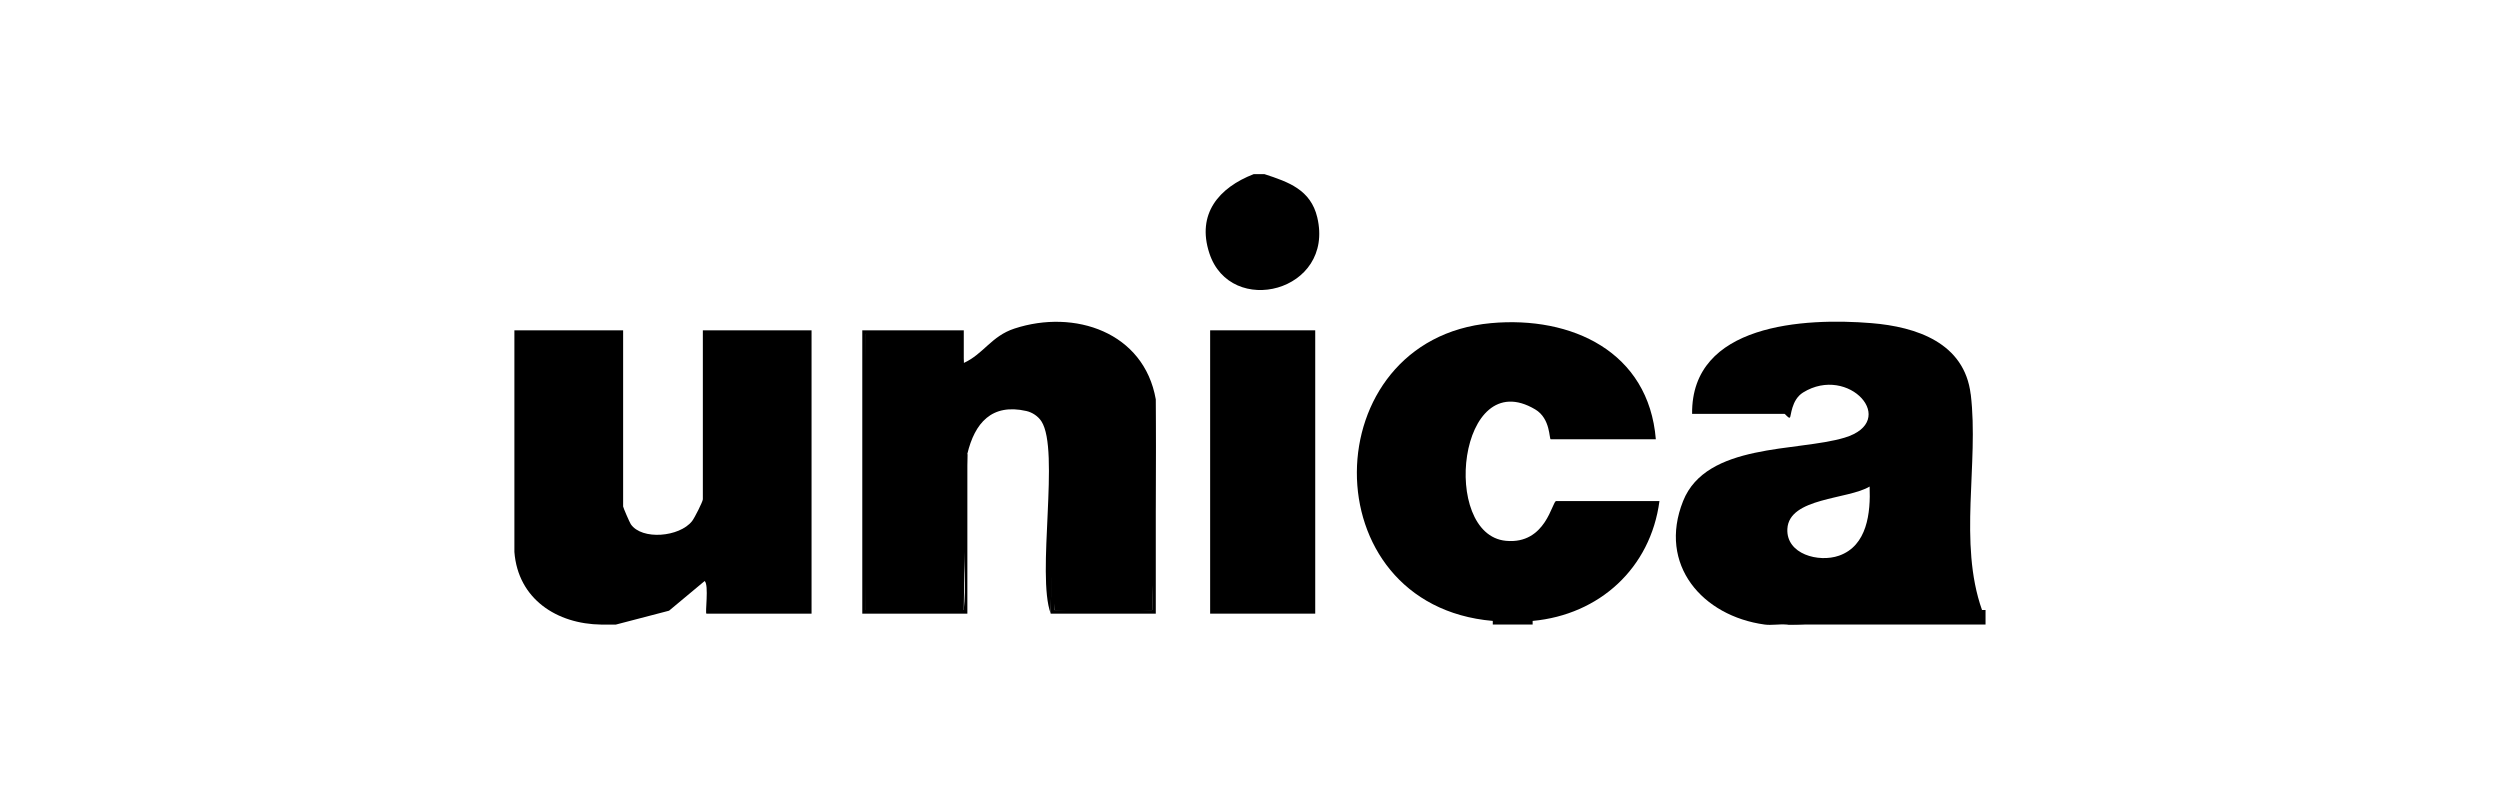 <svg width="520" height="166" viewBox="0 0 520 166" fill="none" xmlns="http://www.w3.org/2000/svg">
<g clip-path="url(#clip0_169_440)">
<path d="M107 68.707H129.611V105.351C129.611 105.555 130.96 108.67 131.209 109.04C133.515 112.397 141.331 111.709 143.946 108.398C144.459 107.755 146.192 104.315 146.192 103.847V68.715H168.803V127.646H146.946C146.607 127.646 147.496 121.681 146.569 120.849L139.16 127.026L128.096 129.914H125.081C115.818 129.8 107.746 124.592 106.993 114.801V68.715L107 68.707Z" fill="black"/>
<path d="M263.015 36.223C267.989 37.848 272.632 39.451 273.996 45.234C277.644 60.702 255.93 66.153 251.536 52.643C248.876 44.478 253.526 39.028 260.762 36.223H263.023H263.015Z" fill="black"/>
<path d="M371.547 129.908C377.826 128.351 384.277 128.063 388.505 122.355L390.066 127.685C397.316 127.111 405.358 128.653 412.239 126.884H412.993V129.908H371.54H371.547Z" fill="black"/>
<path d="M318.788 129.152V129.908H310.498V129.152C311.259 127.028 318.019 127.035 318.788 129.152Z" fill="black"/>
<path d="M240.403 83.064C240.479 97.776 240.223 112.383 239.65 126.883C233.304 127.51 225.797 127.495 219.3 126.883C218.78 117.13 218.486 105.934 219.3 95.909C218.976 106.304 218.72 116.888 218.546 127.639C215.547 119.565 220.498 93.649 216.617 87.638C215.923 86.565 214.718 85.771 213.489 85.491C206.261 83.851 202.741 88.001 201.211 94.389C200.85 105.223 200.601 116.057 200.458 126.875C194.112 127.503 186.605 127.488 180.108 126.875C179.452 108.33 179.46 88.168 180.108 69.456C186.612 68.987 193.237 68.859 199.983 69.078C199.907 71.293 200.066 73.433 200.458 75.504C204.61 73.599 206.186 69.917 211.017 68.337C223.513 64.247 237.954 69.086 240.403 83.064Z" fill="black"/>
<path d="M310.497 129.152C272.42 125.856 273.31 70.569 310.135 67.212C326.89 65.685 342.929 73.132 344.413 91.374H322.556C322.194 91.374 322.556 87.08 319.33 85.16C303.314 75.626 299.584 111.189 313.225 112.49C321.599 113.291 322.82 104.219 323.687 104.219H345.167C343.32 118.175 332.678 127.867 318.788 129.152C316.459 129.364 312.834 129.356 310.497 129.152Z" fill="black"/>
<path d="M273.567 68.707H251.71V127.638H273.567V68.707Z" fill="black"/>
<path d="M201.212 94.396V127.638H179.355V68.707H200.466V75.504C198.816 75.299 200.21 69.947 199.72 69.456C199.027 68.76 182.739 69.985 180.116 69.456V126.875H200.466C201.416 117.334 199.208 105.434 200.421 96.196C200.572 95.039 201.167 94.616 201.22 94.389L201.212 94.396Z" fill="black"/>
<path d="M240.404 83.065V127.648H218.547C218.84 117.986 218.147 108.218 218.547 98.556C218.584 97.626 217.974 95.751 219.3 95.918V126.892H239.65L240.404 83.073V83.065Z" fill="black"/>
<path d="M409.902 82.013C408.621 71.315 398.627 67.974 389.251 67.21C375.293 66.069 351.747 67.324 351.958 86.088H371.178C371.336 86.088 372.007 87.078 372.301 86.852C372.557 86.647 372.572 83.17 375.037 81.642C384.526 75.761 395.168 87.585 383.659 91.04C373.831 93.996 354.92 92.083 350.082 104.225C344.798 117.493 354.129 128.137 367.04 129.906C368.442 130.103 370.107 129.778 371.562 129.906C377.863 130.088 383.297 128.606 387.857 125.446C388.053 126.897 388.648 128.016 389.651 128.795C396.773 128.795 403.843 128.803 410.965 128.568C411.583 128.546 411.998 127.601 412.261 126.89C407.302 112.866 411.636 96.43 409.917 82.02L409.902 82.013ZM382.513 115.58C378.292 117.062 371.494 115.278 371.773 110.001C372.12 103.476 384.397 103.915 388.882 101.201C389.1 106.659 388.4 113.516 382.513 115.58Z" fill="black"/>
</g>
<defs>
<clipPath id="clip0_169_440">
<rect width="306" height="93.746" fill="white" transform="translate(107 36.223)"/>
</clipPath>
</defs>
</svg>
